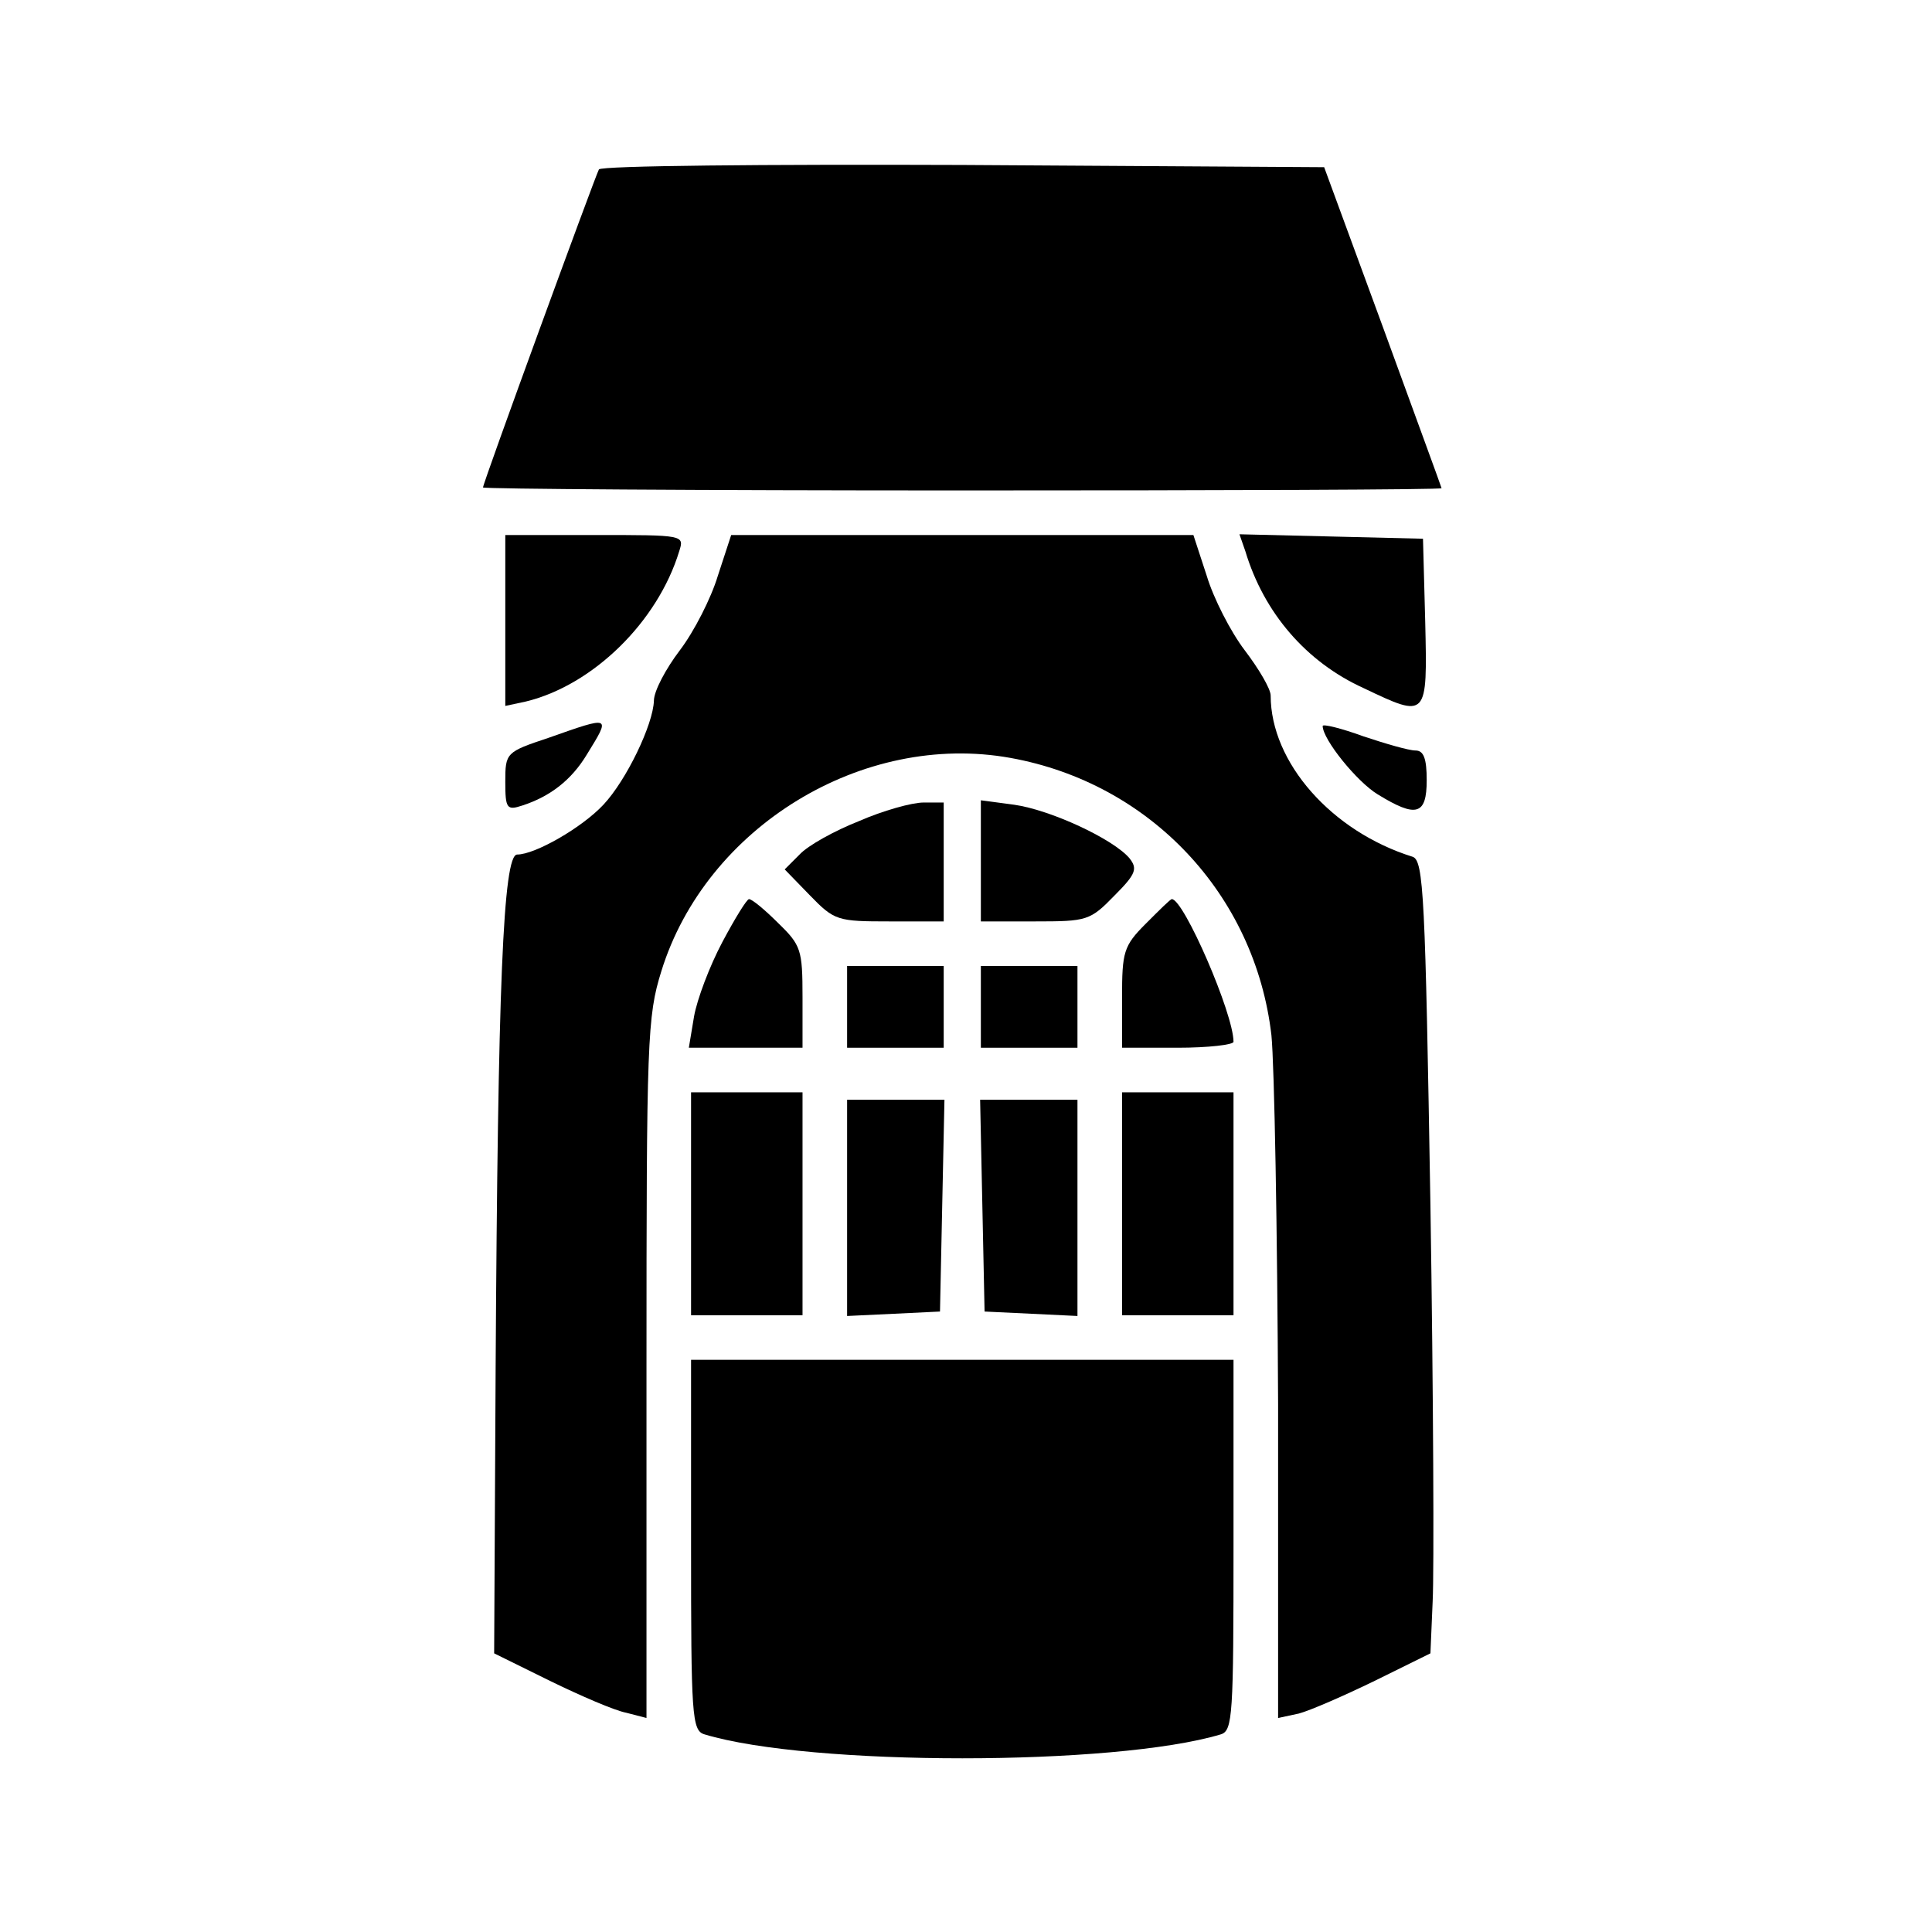 <?xml version="1.0" standalone="no"?>
<!DOCTYPE svg PUBLIC "-//W3C//DTD SVG 20010904//EN"
 "http://www.w3.org/TR/2001/REC-SVG-20010904/DTD/svg10.dtd">
<svg version="1.0" xmlns="http://www.w3.org/2000/svg"
 width="260pt" height="260pt" viewBox="0 0 260 260"
 preserveAspectRatio="xMidYMid meet">
<g transform="translate(0,260) scale(0.1,-0.1)"
fill="#000000" stroke="none">
<path d="M806 2372 c-5 -9 -156 -422 -156 -428 0 -2 290 -4 645 -4 355 0 645
1 645 3 0 1 -36 99 -79 217 l-79 215 -486 3 c-266 1 -487 -1 -490 -6z"/>
<path d="M680 1765 l0 -115 28 6 c90 22 177 107 206 202 7 22 7 22 -113 22
l-121 0 0 -115z"/>
<path d="M966 1825 c-9 -30 -32 -75 -51 -100 -19 -25 -35 -55 -35 -68 -1 -32
-37 -107 -68 -140 -29 -31 -92 -67 -116 -67 -19 0 -26 -178 -29 -690 l-2 -385
75 -37 c41 -20 87 -40 103 -43 l27 -7 0 470 c0 443 1 474 20 535 60 194 271
323 470 287 188 -34 329 -184 351 -373 4 -40 8 -263 9 -496 l0 -423 28 6 c15
4 61 24 102 44 l75 37 3 70 c2 39 1 278 -3 533 -7 416 -9 464 -24 469 -109 34
-191 127 -191 217 0 9 -16 36 -35 61 -19 25 -42 70 -51 100 l-18 55 -311 0
-311 0 -18 -55z"/>
<path d="M1676 1858 c25 -83 82 -149 159 -184 86 -41 86 -41 83 89 l-3 112
-123 3 -124 3 8 -23z"/>
<path d="M738 1607 c-57 -19 -58 -20 -58 -59 0 -36 2 -39 23 -32 37 12 66 34
87 69 32 52 33 52 -52 22z"/>
<path d="M1780 1623 c0 -18 46 -75 74 -92 52 -32 66 -28 66 19 0 29 -4 40 -15
40 -9 0 -40 9 -70 19 -30 11 -55 17 -55 14z"/>
<path d="M1156 1495 c-33 -13 -69 -33 -80 -45 l-20 -20 34 -35 c33 -34 37 -35
107 -35 l73 0 0 80 0 80 -27 0 c-16 0 -55 -11 -87 -25z"/>
<path d="M1320 1441 l0 -81 73 0 c70 0 74 1 107 35 29 29 31 36 20 50 -22 26
-106 65 -155 72 l-45 6 0 -82z"/>
<path d="M972 1332 c-17 -32 -34 -77 -38 -100 l-7 -42 77 0 76 0 0 68 c0 64
-2 70 -33 100 -18 18 -35 32 -39 32 -3 0 -19 -26 -36 -58z"/>
<path d="M1542 1357 c-30 -30 -32 -38 -32 -100 l0 -67 75 0 c41 0 75 4 75 8 0
38 -67 192 -83 192 -2 0 -17 -15 -35 -33z"/>
<path d="M1140 1245 l0 -55 65 0 65 0 0 55 0 55 -65 0 -65 0 0 -55z"/>
<path d="M1320 1245 l0 -55 65 0 65 0 0 55 0 55 -65 0 -65 0 0 -55z"/>
<path d="M930 980 l0 -150 75 0 75 0 0 150 0 150 -75 0 -75 0 0 -150z"/>
<path d="M1510 980 l0 -150 75 0 75 0 0 150 0 150 -75 0 -75 0 0 -150z"/>
<path d="M1140 975 l0 -146 63 3 62 3 3 143 3 142 -66 0 -65 0 0 -145z"/>
<path d="M1322 978 l3 -143 63 -3 62 -3 0 146 0 145 -65 0 -66 0 3 -142z"/>
<path d="M930 521 c0 -229 1 -250 18 -255 142 -43 552 -43 695 0 16 5 17 26
17 255 l0 249 -365 0 -365 0 0 -249z"/>
</g>
</svg>
